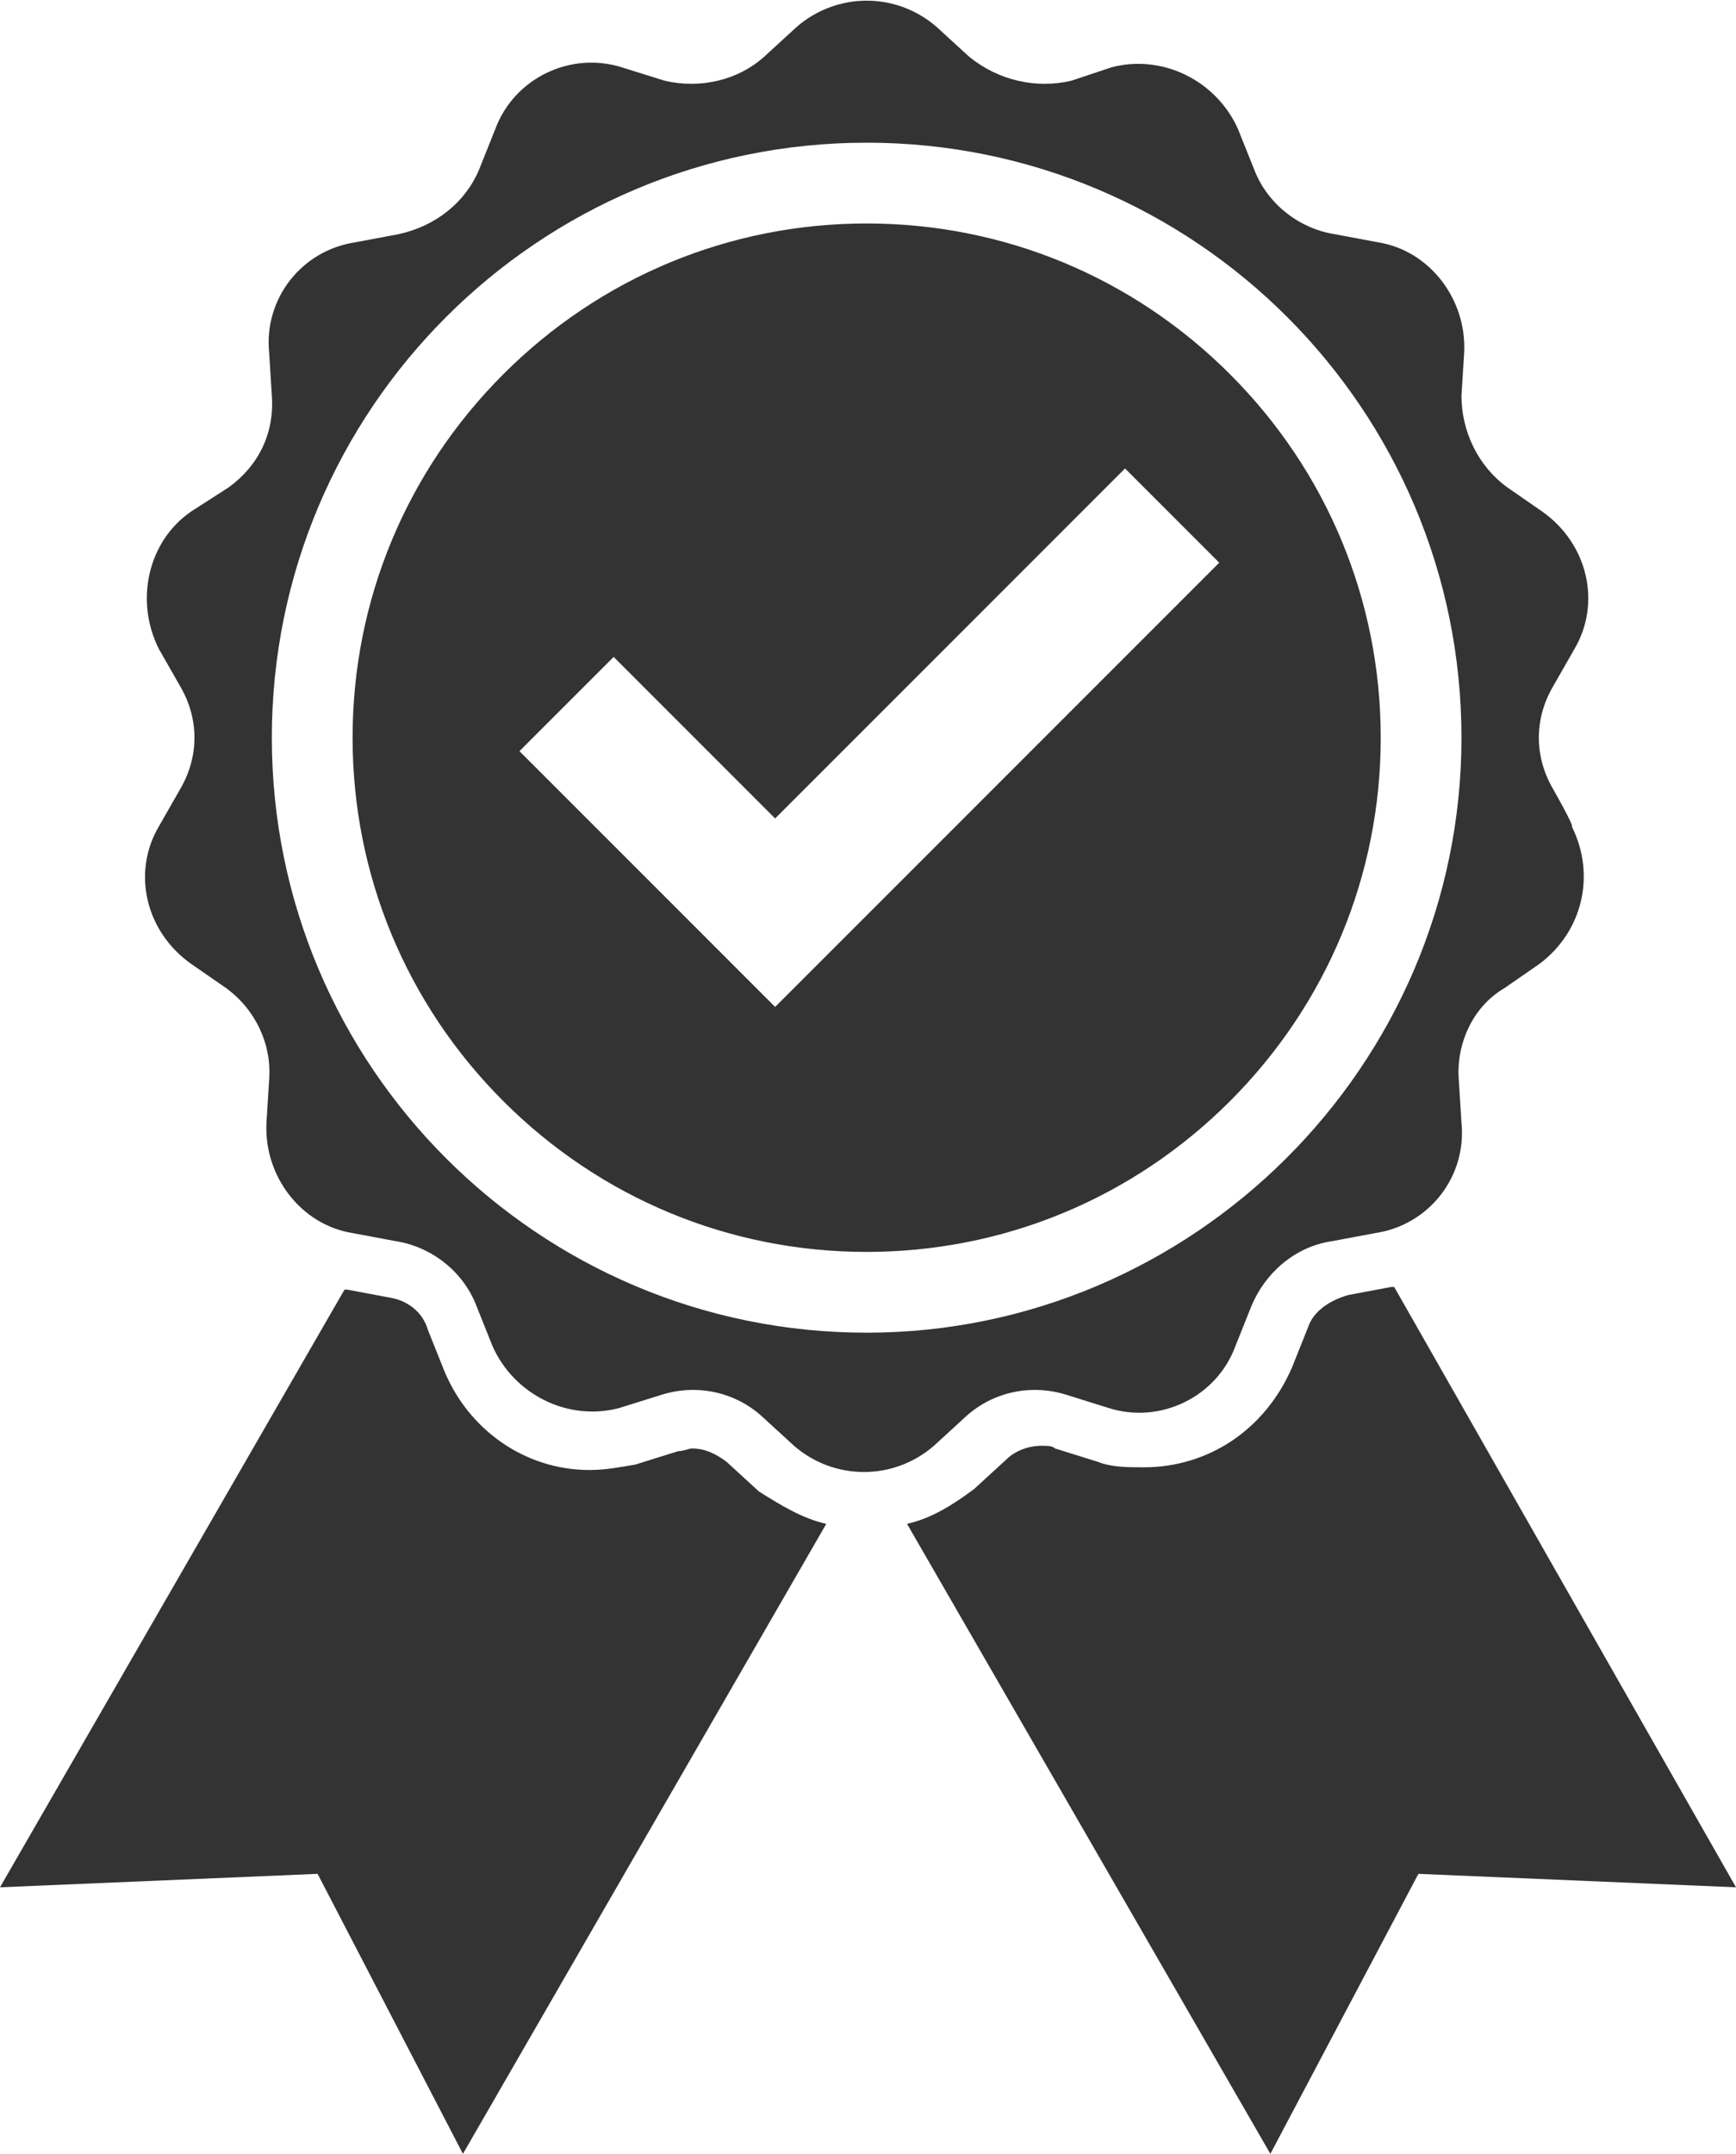 <?xml version="1.0" encoding="utf-8"?>
<!-- Generator: Adobe Illustrator 27.1.1, SVG Export Plug-In . SVG Version: 6.00 Build 0)  -->
<svg version="1.1" id="Laag_1" xmlns="http://www.w3.org/2000/svg" xmlns:xlink="http://www.w3.org/1999/xlink" x="0px" y="0px"
	 viewBox="0 0 64.5 80" style="enable-background:new 0 0 64.5 80;" xml:space="preserve">
<style type="text/css">
	.st0{fill:#333333;}
</style>
<g id="Layer_2">
	<path class="st0" d="M45.7,13.9c-3.6-3.6-8.4-5.6-13.5-5.6s-9.9,2-13.5,5.6c-3.6,3.6-5.6,8.4-5.6,13.5s2,9.9,5.6,13.5
		c3.6,3.6,8.4,5.6,13.5,5.6s9.9-2,13.5-5.6c3.6-3.6,5.6-8.4,5.6-13.5S49.3,17.5,45.7,13.9z M32.3,33.9l-3.5,3.5l-9.5-9.5l3.5-3.5
		l6,6l13-13l3.5,3.5L32.3,33.9z M57.7,29.3c-0.7-1.2-0.7-2.6,0-3.8l0.8-1.4c1-1.7,0.5-3.9-1.2-5.1L56,18.1c-1.1-0.8-1.7-2.1-1.7-3.4
		l0.1-1.6c0.1-2-1.3-3.8-3.2-4.1l-1.6-0.3c-1.3-0.2-2.5-1.1-3-2.4L46,4.8c-0.8-1.8-2.8-2.8-4.7-2.3L39.8,3C38.5,3.3,37.1,3,36,2.1
		L34.8,1c-1.5-1.3-3.7-1.3-5.2,0l-1.2,1.1C27.4,3,26,3.3,24.7,3l-1.6-0.5c-1.9-0.6-4,0.4-4.7,2.3l-0.6,1.5c-0.5,1.2-1.6,2.1-3,2.4
		l-1.6,0.3c-2,0.3-3.4,2.1-3.2,4.1l0.1,1.6c0.1,1.4-0.5,2.6-1.6,3.4L7.1,19c-1.6,1.1-2.1,3.3-1.2,5.1l0.8,1.4c0.7,1.2,0.7,2.6,0,3.8
		l-0.8,1.4c-1,1.7-0.5,3.9,1.2,5.1l1.3,0.9c1.1,0.8,1.7,2.1,1.6,3.4l-0.1,1.6c-0.1,2,1.3,3.8,3.2,4.1l1.6,0.3c1.3,0.2,2.5,1.1,3,2.4
		l0.6,1.5c0.8,1.8,2.8,2.8,4.7,2.3l1.6-0.5c1.3-0.4,2.7-0.1,3.7,0.8l1.2,1.1c1.5,1.3,3.7,1.3,5.2,0l1.2-1.1c1-0.9,2.4-1.2,3.7-0.8
		l1.6,0.5c1.9,0.6,4-0.4,4.7-2.3l0.6-1.5c0.5-1.2,1.6-2.2,3-2.4l1.6-0.3c2-0.3,3.4-2.1,3.2-4.1l-0.1-1.6c-0.1-1.3,0.5-2.7,1.7-3.4
		l1.3-0.9c1.6-1.2,2.1-3.3,1.2-5.1C58.5,30.7,57.7,29.3,57.7,29.3z M32.2,49.5c-12.2,0-22.1-9.9-22.1-22.1S20,5.3,32.2,5.3
		s22.1,9.9,22.1,22.1S44.3,49.5,32.2,49.5L32.2,49.5z M30.7,56.6L17.2,80l-5.4-10.4L0,70.1l12.8-22.2c0,0,0.1,0,0.1,0l1.6,0.3
		c0.6,0.1,1.2,0.5,1.4,1.2l0.6,1.5c0.9,2.2,3,3.7,5.4,3.7c0.6,0,1.1-0.1,1.7-0.2l1.6-0.5c0.2,0,0.4-0.1,0.5-0.1
		c0.5,0,0.9,0.2,1.3,0.5l1.2,1.1C29,55.9,29.8,56.4,30.7,56.6z M64.5,70.1l-11.8-0.5L47.2,80L33.7,56.6c0.9-0.2,1.7-0.7,2.5-1.3
		l1.2-1.1c0.3-0.3,0.8-0.5,1.3-0.5c0.2,0,0.4,0,0.5,0.1l1.6,0.5c0.5,0.2,1.1,0.2,1.7,0.2c2.4,0,4.5-1.4,5.5-3.7l0.6-1.5
		c0.2-0.6,0.8-1,1.5-1.2l1.6-0.3c0,0,0,0,0.1,0L64.5,70.1L64.5,70.1z"/>
</g>
</svg>
